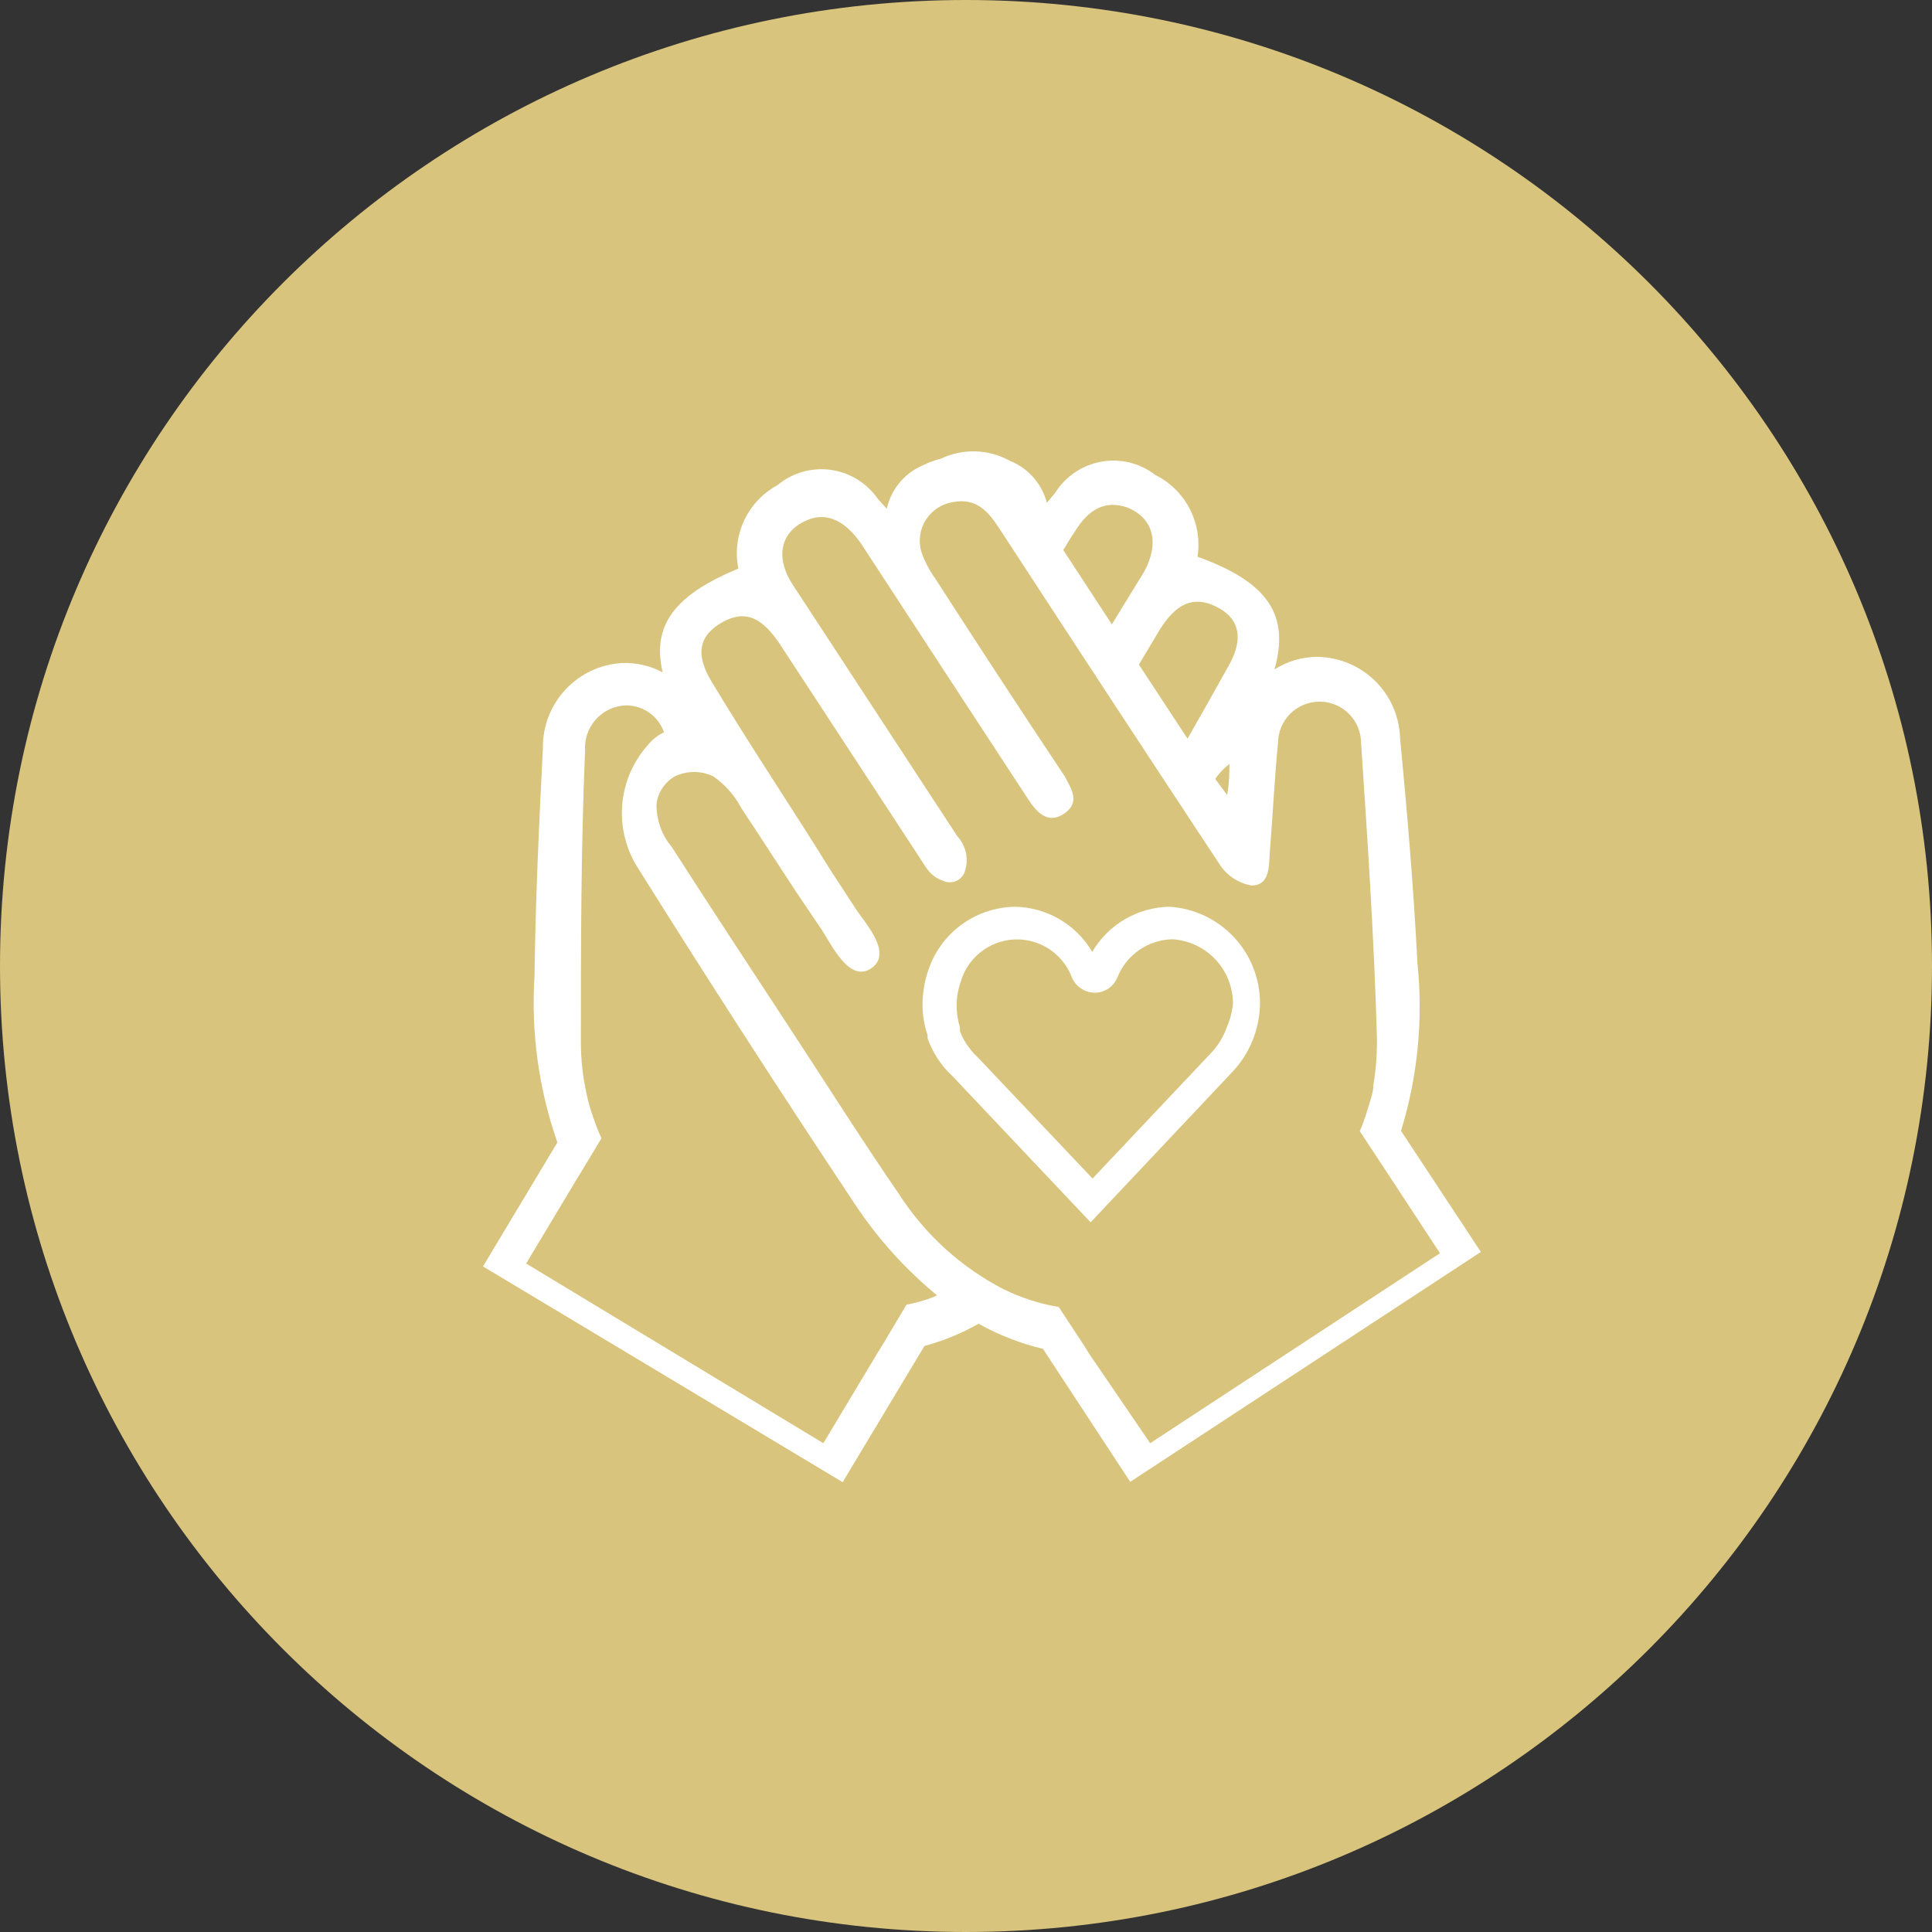 <?xml version="1.0" encoding="UTF-8"?> <svg xmlns="http://www.w3.org/2000/svg" width="60" height="60" viewBox="0 0 60 60" fill="none"><rect x="0" y="0" width="60" height="60" fill="#333333" stroke="none"/><path d="M60 30C60 46.569 46.569 60 30 60C13.431 60 0 46.569 0 30C0 13.431 13.431 0 30 0C46.569 0 60 13.431 60 30Z" fill="#D8C47C"></path><path d="M43.51 35.12C44.028 33.435 44.202 31.663 44.02 29.91C43.9 27.56 43.7 25.21 43.48 22.91C43.457 22.243 43.178 21.61 42.702 21.143C42.225 20.676 41.587 20.41 40.92 20.4C40.445 20.398 39.98 20.534 39.58 20.79C40.05 19.13 39.42 18.09 37.19 17.29C37.27 16.782 37.185 16.263 36.95 15.806C36.715 15.349 36.34 14.979 35.88 14.75C35.646 14.569 35.377 14.438 35.089 14.367C34.802 14.296 34.503 14.285 34.211 14.336C33.919 14.387 33.641 14.498 33.395 14.662C33.148 14.826 32.939 15.04 32.78 15.29C32.78 15.29 32.52 15.62 32.51 15.61C32.434 15.318 32.29 15.049 32.09 14.823C31.89 14.597 31.64 14.421 31.36 14.31C31.036 14.13 30.674 14.031 30.303 14.018C29.933 14.006 29.565 14.082 29.23 14.24C29.026 14.293 28.829 14.367 28.64 14.46C28.364 14.581 28.12 14.765 27.929 14.998C27.738 15.231 27.605 15.506 27.54 15.8C27.54 15.8 27.27 15.5 27.26 15.49C27.091 15.246 26.874 15.041 26.621 14.886C26.369 14.731 26.086 14.631 25.793 14.591C25.499 14.552 25.2 14.574 24.916 14.656C24.631 14.739 24.367 14.88 24.14 15.07C23.688 15.316 23.327 15.7 23.11 16.166C22.892 16.632 22.829 17.156 22.93 17.66C20.93 18.48 20.24 19.44 20.58 20.88C20.193 20.674 19.758 20.574 19.32 20.59C18.647 20.629 18.015 20.926 17.557 21.42C17.098 21.914 16.849 22.566 16.86 23.24C16.74 25.59 16.63 27.95 16.6 30.3C16.488 32.057 16.73 33.818 17.31 35.48L15 39.33L26.17 46.03L28.71 41.8C29.297 41.643 29.862 41.411 30.39 41.11C31.018 41.461 31.691 41.723 32.39 41.89L35.1 46.02L45.99 38.88L43.51 35.12ZM35.99 19.6C36.52 18.73 37.06 18.5 37.75 18.83C38.44 19.16 38.67 19.76 38.16 20.67C37.65 21.58 37.31 22.19 36.88 22.94L35.37 20.64L35.99 19.6ZM38.18 23.69C38.18 23.98 38.18 24.3 38.11 24.69L37.74 24.19C37.874 23.997 38.039 23.828 38.23 23.69H38.18ZM33.36 16.54C33.83 15.76 34.36 15.54 35.01 15.76C35.84 16.1 36.01 16.88 35.53 17.76L34.53 19.39L33.02 17.08C33.14 16.9 33.23 16.72 33.36 16.54ZM28.94 40.3C28.683 40.394 28.419 40.468 28.15 40.52L27.43 41.73L27.25 42.02L25.57 44.82L16.34 39.24L17.9 36.64L18.12 36.28L18.68 35.35C18.58 35.135 18.494 34.915 18.42 34.69C18.332 34.446 18.261 34.195 18.21 33.94C18.097 33.428 18.04 32.905 18.04 32.38C18.04 29.38 18.04 26.38 18.17 23.31C18.148 22.968 18.259 22.63 18.481 22.369C18.703 22.108 19.019 21.943 19.36 21.91C19.632 21.89 19.903 21.961 20.131 22.111C20.359 22.261 20.53 22.482 20.62 22.74C20.418 22.84 20.241 22.984 20.1 23.16C19.645 23.678 19.372 24.331 19.322 25.018C19.271 25.706 19.446 26.391 19.82 26.97C22.007 30.463 24.24 33.923 26.52 37.35C26.96 38.022 27.462 38.651 28.02 39.23C28.361 39.583 28.722 39.917 29.1 40.23L28.94 40.3ZM33.83 42.05L33.65 41.76L32.88 40.59C32.287 40.49 31.711 40.304 31.17 40.04C29.852 39.359 28.735 38.346 27.93 37.1C26.74 35.37 25.62 33.59 24.47 31.84C23.32 30.09 22.05 28.15 20.86 26.3C20.545 25.926 20.378 25.449 20.39 24.96C20.413 24.784 20.476 24.616 20.575 24.468C20.674 24.321 20.806 24.198 20.96 24.11C21.146 24.021 21.349 23.975 21.555 23.975C21.761 23.975 21.964 24.021 22.15 24.11C22.52 24.367 22.822 24.71 23.03 25.11C23.59 25.95 24.14 26.81 24.7 27.66L25.53 28.89C25.82 29.33 26.38 30.54 27.06 30.07C27.74 29.6 26.86 28.66 26.6 28.26L25.79 27.02C24.55 25.02 23.29 23.15 22.1 21.17C21.56 20.28 21.74 19.71 22.44 19.32C23.14 18.93 23.67 19.17 24.23 20.02L28.57 26.65C28.77 26.96 28.9 27.22 29.28 27.35C29.34 27.38 29.406 27.397 29.473 27.4C29.539 27.404 29.606 27.394 29.669 27.37C29.732 27.347 29.789 27.311 29.838 27.264C29.886 27.218 29.924 27.162 29.95 27.1C30.022 26.91 30.04 26.703 30.001 26.504C29.962 26.304 29.869 26.119 29.73 25.97L24.62 18.16C24.06 17.3 24.24 16.51 25.05 16.16C25.66 15.89 26.24 16.16 26.74 16.88C28.48 19.547 30.21 22.193 31.93 24.82C32.21 25.25 32.56 25.61 33.06 25.26C33.56 24.91 33.27 24.49 33.06 24.1C31.727 22.1 30.393 20.063 29.06 17.99C28.869 17.727 28.718 17.437 28.61 17.13C28.563 16.963 28.552 16.787 28.578 16.615C28.604 16.443 28.666 16.279 28.761 16.133C28.855 15.987 28.98 15.863 29.127 15.77C29.273 15.676 29.438 15.615 29.61 15.59C30.34 15.46 30.7 15.9 31.04 16.42C33.3 19.887 35.573 23.353 37.86 26.82C37.97 26.997 38.116 27.148 38.288 27.265C38.461 27.382 38.655 27.462 38.86 27.5C39.47 27.5 39.4 26.85 39.44 26.4C39.53 25.29 39.58 24.18 39.69 23.08C39.69 22.738 39.826 22.41 40.068 22.168C40.31 21.926 40.638 21.79 40.98 21.79C41.322 21.79 41.65 21.926 41.892 22.168C42.134 22.41 42.27 22.738 42.27 23.08C42.47 26.08 42.67 29.08 42.76 32.14C42.774 32.662 42.737 33.185 42.65 33.7C42.65 33.95 42.54 34.21 42.47 34.46C42.403 34.688 42.323 34.912 42.23 35.13L42.83 36.04L44.72 38.92L35.72 44.82L33.83 42.05Z" fill="white"></path><path d="M36.33 28.16C35.842 28.166 35.364 28.299 34.941 28.544C34.519 28.789 34.167 29.139 33.92 29.56C33.672 29.139 33.321 28.789 32.898 28.544C32.476 28.299 31.998 28.166 31.51 28.16C30.909 28.171 30.326 28.37 29.844 28.728C29.362 29.087 29.004 29.588 28.82 30.16C28.712 30.483 28.655 30.82 28.65 31.16C28.646 31.5 28.7 31.838 28.81 32.16C28.804 32.193 28.804 32.227 28.81 32.26C28.922 32.563 29.081 32.846 29.28 33.1C29.372 33.214 29.472 33.321 29.58 33.42L33.87 37.96L38.3 33.26C38.595 32.94 38.82 32.562 38.96 32.15C39.069 31.828 39.127 31.49 39.13 31.15C39.129 30.39 38.84 29.658 38.32 29.103C37.8 28.548 37.089 28.211 36.33 28.16ZM38.1 31.9C38 32.185 37.844 32.447 37.64 32.67L33.93 36.6L30.34 32.81C30.262 32.741 30.192 32.664 30.13 32.58C29.994 32.412 29.886 32.223 29.81 32.02C29.814 31.98 29.814 31.94 29.81 31.9C29.741 31.68 29.707 31.451 29.71 31.22C29.71 30.978 29.75 30.738 29.83 30.51C29.933 30.139 30.15 29.81 30.451 29.571C30.752 29.331 31.121 29.193 31.505 29.176C31.89 29.16 32.27 29.265 32.59 29.478C32.911 29.691 33.156 29.999 33.29 30.36C33.35 30.499 33.449 30.617 33.575 30.7C33.701 30.784 33.849 30.829 34 30.83C34.15 30.829 34.297 30.785 34.421 30.701C34.546 30.617 34.643 30.499 34.7 30.36C34.836 30.015 35.071 29.718 35.375 29.506C35.679 29.295 36.039 29.178 36.41 29.17C36.919 29.201 37.398 29.425 37.747 29.797C38.097 30.168 38.291 30.66 38.29 31.17C38.266 31.422 38.202 31.669 38.1 31.9Z" fill="white"></path></svg> 